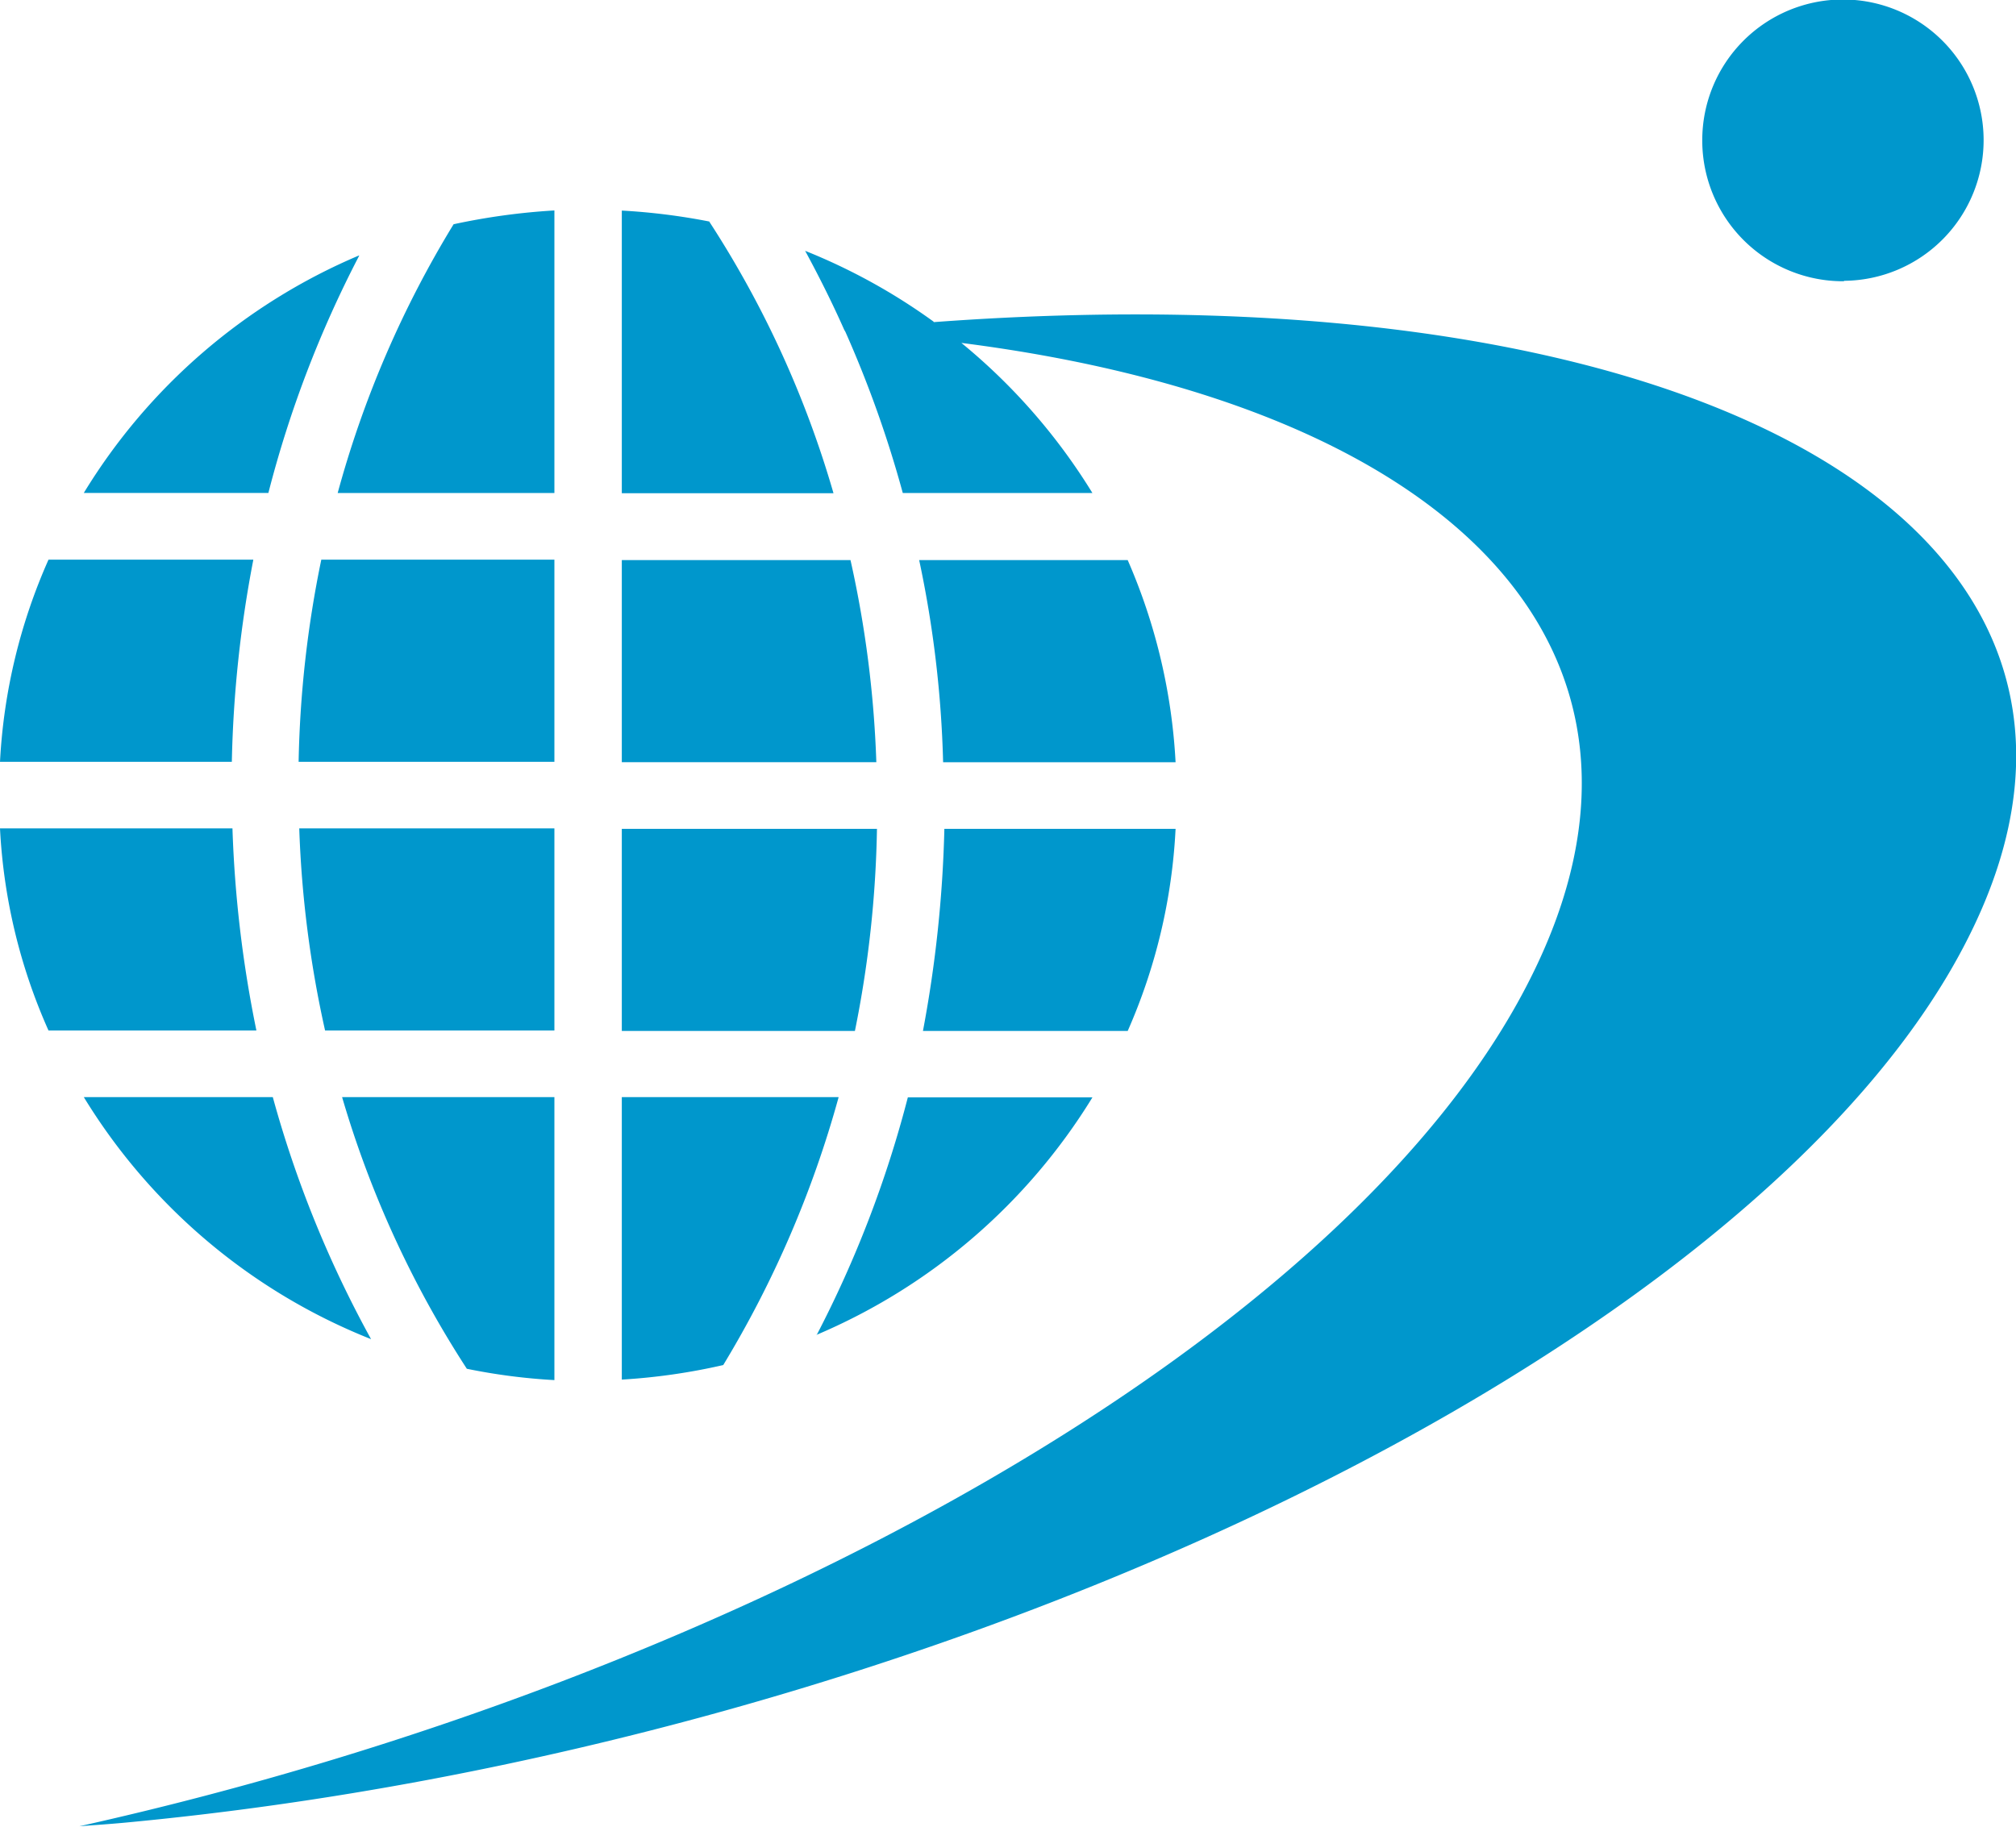 <svg id="favicon.svg" xmlns="http://www.w3.org/2000/svg" width="32" height="29" viewBox="0 0 32 29">
  <defs>
    <style>
      .cls-1 {
        fill: #0097cc;
        fill-rule: evenodd;
      }
    </style>
  </defs>
  <path id="シェイプ_3_のコピー" data-name="シェイプ 3 のコピー" class="cls-1" d="M2030.9,545.367a9.06,9.06,0,0,0,.76-3.209h-3.67a19.811,19.811,0,0,1-.34,3.209h3.25Zm-3.31-7.475a17.5,17.5,0,0,1,.38,3.209h3.69a9.233,9.233,0,0,0-.76-3.209h-3.31Zm-0.67,4.266h-4.05v3.209h3.7A17.548,17.548,0,0,0,2026.92,542.158Zm-0.42-4.266h-3.63V541.1h4.04A17.3,17.3,0,0,0,2026.5,537.892Zm-0.54,12.3a9.477,9.477,0,0,0,4.38-3.77h-2.93A17.817,17.817,0,0,1,2025.96,550.2Zm-1.7-17.675a10.093,10.093,0,0,0-1.39-.174v4.487h3.36A16.087,16.087,0,0,0,2024.26,532.521Zm2.05,13.9h-3.44v4.485a9.79,9.79,0,0,0,1.61-.231A16.805,16.805,0,0,0,2026.31,546.424Zm-4.51,4.486v-4.486h-3.37a16.329,16.329,0,0,0,1.98,4.313A9.518,9.518,0,0,0,2021.8,550.91Zm0-8.752h-4.05a17.354,17.354,0,0,0,.41,3.209h3.64v-3.209Zm0-4.266h-3.7a17.4,17.4,0,0,0-.36,3.209h4.06v-3.209Zm0-1.058v-4.486a10.477,10.477,0,0,0-1.6.219,16.449,16.449,0,0,0-1.84,4.267h3.44Zm-3.1-3.772a9.412,9.412,0,0,0-4.37,3.771h2.93A17.616,17.616,0,0,1,2018.7,533.062Zm-4.37,13.362a9.413,9.413,0,0,0,4.56,3.843,17.627,17.627,0,0,1-1.56-3.843h-3Zm2.36-4.266H2013a8.965,8.965,0,0,0,.77,3.209h3.3A18.977,18.977,0,0,1,2016.69,542.158Zm0.33-4.266h-3.25a9.041,9.041,0,0,0-.77,3.209h3.68A18.871,18.871,0,0,1,2017.02,537.892Zm10.8-3.778a9.485,9.485,0,0,0-2.04-1.125c0.22,0.406.43,0.825,0.62,1.253l0.02,0.035a17.879,17.879,0,0,1,.91,2.557h3.01a9.5,9.5,0,0,0-2.08-2.383c7.76,0.99,11.66,4.876,9.03,10.093-2.84,5.661-12.46,11.1-23.03,13.456,0.23-.018.46-0.033,0.7-0.055,12.87-1.2,25.98-7.486,29.28-14.047C2047.47,537.5,2040.15,533.2,2027.82,534.114Zm14.45-.649a2.233,2.233,0,1,0-2.25-2.233A2.235,2.235,0,0,0,2042.27,533.465Z" transform="translate(-2013 -529)"/>
</svg>

